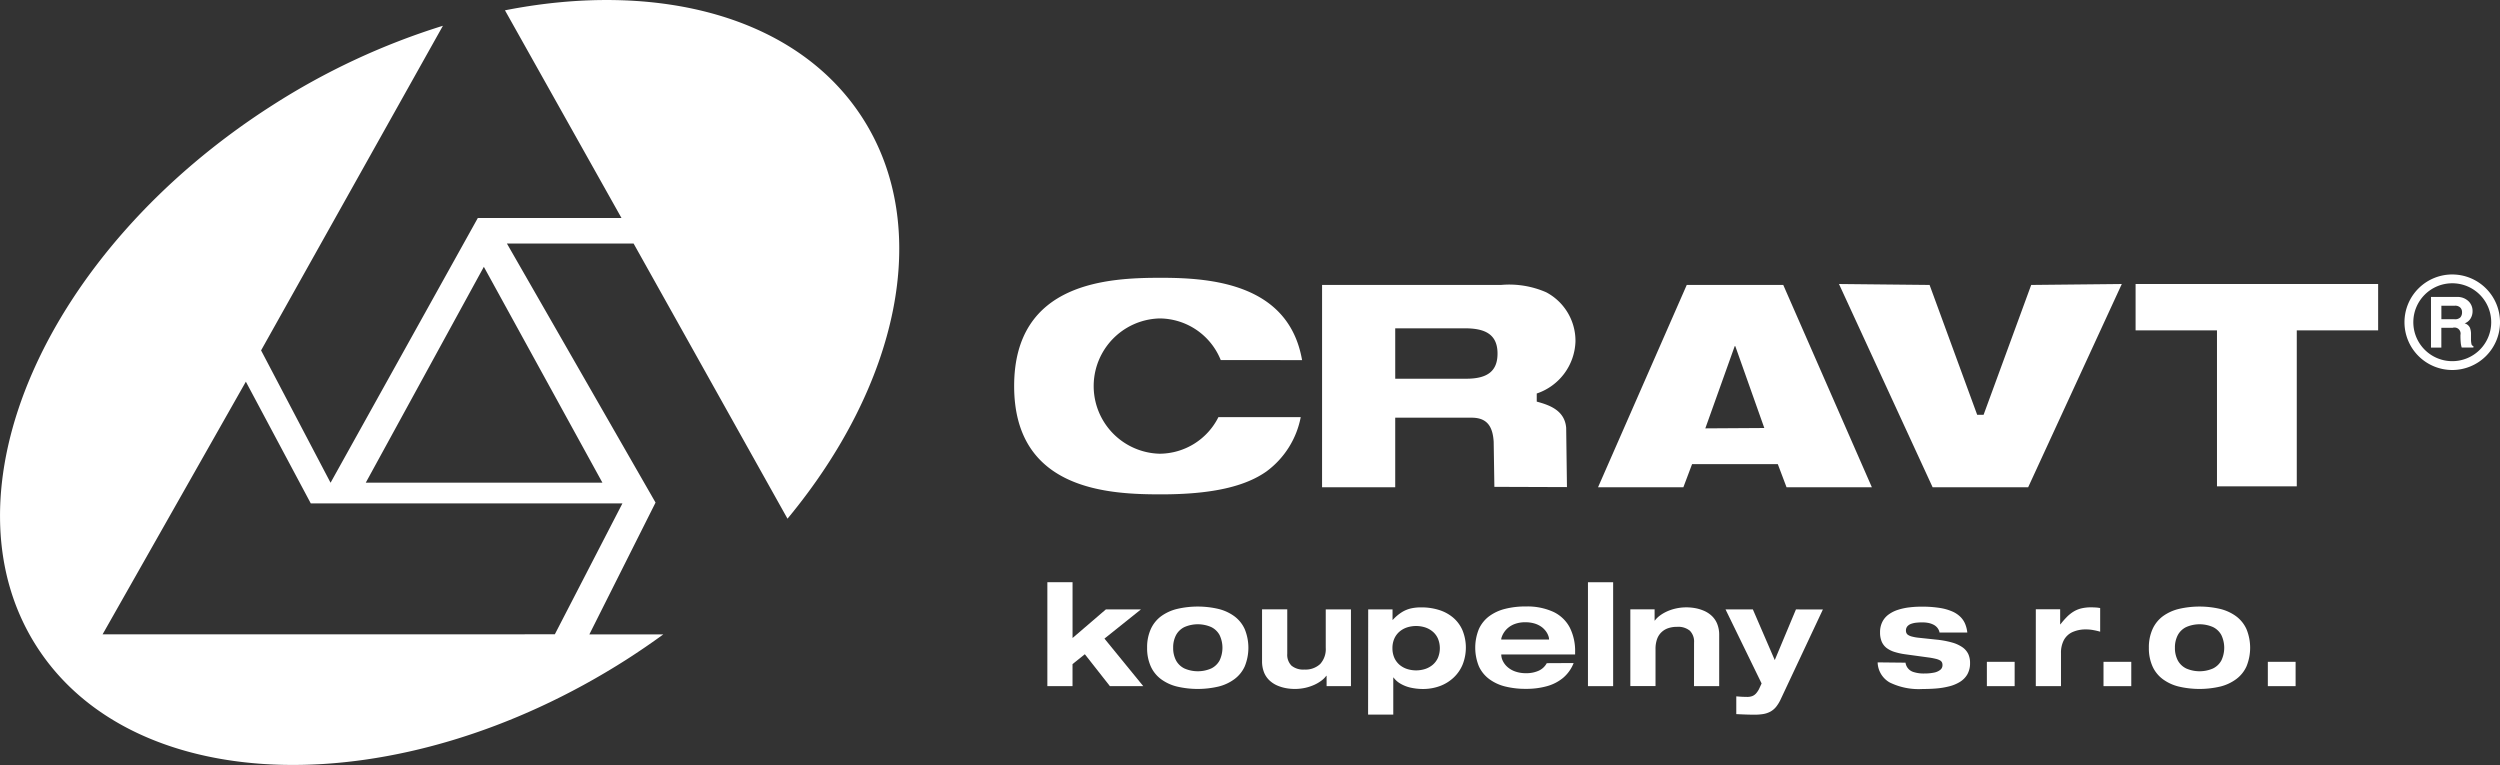 <svg xmlns="http://www.w3.org/2000/svg" width="215.629" height="65.98" viewBox="0 0 215.629 65.98">
  <rect x="0" y="0" width="215.629" height="65.98" fill="#333333" stroke="none"/>
  <g id="Group_2" data-name="Group 2" transform="translate(-657.767 -3303.396)">
    <path id="Path_23" data-name="Path 23" d="M827.313,3345.865l-8.077-17.532,7.815.081,4.105,11.2h.553l4.106-11.2,7.815-.081-8.077,17.532Z" transform="translate(-2.854 -0.441)" fill="#fff"/>
    <path id="Path_24" data-name="Path 24" d="M852.3,3345.785h6.882v-13.453H866.2v-4H845.28v4h7.02Z" transform="translate(-3.315 -0.441)" fill="#fff"/>
    <path id="Path_25" data-name="Path 25" d="M812.421,3340.754l-5.088.032,2.535-7.092h.051Zm-14.342,5.114h7.36l.753-2h7.393l.755,2H821.7l-7.644-17.453h-8.324Z" transform="translate(-2.48 -0.442)" fill="#fff"/>
    <path id="Path_26" data-name="Path 26" d="M780.159,3332.154h5.992c1.622,0,2.832.421,2.832,2.174,0,1.46-.794,2.174-2.693,2.174h-6.13Zm-6.31,13.709h6.31v-6h6.593c1.354,0,1.82.786,1.9,2.078l.06,3.887,6.26.022-.067-5.108c-.124-1.515-1.448-1.971-2.539-2.265v-.7a4.9,4.9,0,0,0,3.34-4.5,4.74,4.74,0,0,0-2.523-4.23,7.974,7.974,0,0,0-3.882-.635H773.85Z" transform="translate(-2.052 -0.441)" fill="#fff"/>
    <path id="Path_27" data-name="Path 27" d="M771.647,3334.887c-1.146-6.575-7.8-7.1-12.141-7.1-4.448,0-12.693.295-12.693,9.337s8.245,9.342,12.693,9.342c4.473,0,7.283-.712,9.078-1.983a7.592,7.592,0,0,0,2.947-4.678h-7.1a5.7,5.7,0,0,1-5.075,3.156,5.836,5.836,0,0,1,0-11.668,5.717,5.717,0,0,1,5.276,3.591Z" transform="translate(-1.574 -0.431)" fill="#fff"/>
    <path id="Path_29" data-name="Path 29" d="M714.309,3346.743,701.488,3324.4h10.927l13.275,23.734c9.529-11.5,12.574-25.005,6.5-34.516-5.624-8.808-17.648-11.937-30.869-9.332l10.052,17.915H698.978l-12.7,22.832-5.992-11.415,15.684-28a60.492,60.492,0,0,0-14.687,6.844c-19.679,12.563-28.8,33.458-20.375,46.66s31.223,13.722,50.9,1.159c1.092-.7,2.144-1.421,3.17-2.167H708.6ZM699.5,3326.409l10.226,18.617h-20.41Zm-32.885,31.7,12.358-21.793,5.6,10.5h26.879l-5.83,11.289Z" fill="#fff"/>
    <path id="Path_31" data-name="Path 31" d="M749.729,3363.48H751.9v-1.9l1.063-.852,2.161,2.751H758l-3.346-4.1,3.148-2.519h-3.024l-2.876,2.469v-4.814h-2.172Z" transform="translate(-1.626 -0.903)" fill="#fff"/>
    <path id="Path_32" data-name="Path 32" d="M760.735,3360.209a2.279,2.279,0,0,1,.251-1.1,1.641,1.641,0,0,1,.725-.688,2.889,2.889,0,0,1,2.3,0,1.641,1.641,0,0,1,.725.688,2.554,2.554,0,0,1,0,2.2,1.64,1.64,0,0,1-.725.688,2.889,2.889,0,0,1-2.3,0,1.64,1.64,0,0,1-.725-.688,2.279,2.279,0,0,1-.251-1.1m-2.247,0a3.813,3.813,0,0,0,.315,1.607,2.812,2.812,0,0,0,.884,1.1,3.853,3.853,0,0,0,1.381.639,7.88,7.88,0,0,0,3.574,0,3.864,3.864,0,0,0,1.375-.639,2.812,2.812,0,0,0,.89-1.1,4.251,4.251,0,0,0,0-3.213,2.837,2.837,0,0,0-.89-1.108,3.9,3.9,0,0,0-1.375-.635,7.866,7.866,0,0,0-3.574,0,3.911,3.911,0,0,0-1.381.635,2.847,2.847,0,0,0-.884,1.108,3.8,3.8,0,0,0-.315,1.607" transform="translate(-1.78 -0.942)" fill="#fff"/>
    <path id="Path_33" data-name="Path 33" d="M774.148,3363.523h2.1v-6.617h-2.174v3.307a1.91,1.91,0,0,1-.479,1.4,1.851,1.851,0,0,1-1.36.479,1.6,1.6,0,0,1-1.114-.335,1.323,1.323,0,0,1-.367-1.023V3356.9H768.58v4.481a2.558,2.558,0,0,0,.187.995,1.953,1.953,0,0,0,.491.688,2.377,2.377,0,0,0,.677.423,3.487,3.487,0,0,0,.76.218,4.377,4.377,0,0,0,.726.06,4.247,4.247,0,0,0,.9-.1,4.088,4.088,0,0,0,.777-.261,3.286,3.286,0,0,0,.613-.364,2.011,2.011,0,0,0,.41-.411h.025Z" transform="translate(-1.959 -0.946)" fill="#fff"/>
    <path id="Path_34" data-name="Path 34" d="M779.991,3360.248a2.043,2.043,0,0,1,.164-.831,1.7,1.7,0,0,1,.446-.6,1.943,1.943,0,0,1,.65-.363,2.584,2.584,0,0,1,1.562,0,1.957,1.957,0,0,1,.653.363,1.665,1.665,0,0,1,.448.6,2.163,2.163,0,0,1,0,1.661,1.72,1.72,0,0,1-.448.6,1.969,1.969,0,0,1-.653.361,2.564,2.564,0,0,1-1.562,0,1.955,1.955,0,0,1-.65-.361,1.745,1.745,0,0,1-.446-.6,2.043,2.043,0,0,1-.164-.83m-2.1,5.728h2.172v-3.2h.025a1.872,1.872,0,0,0,.575.519,3.066,3.066,0,0,0,.861.346,4.91,4.91,0,0,0,1.109.124,4.2,4.2,0,0,0,1.458-.255,3.485,3.485,0,0,0,1.169-.72,3.229,3.229,0,0,0,.78-1.121,3.964,3.964,0,0,0-.014-2.983,2.99,2.99,0,0,0-.815-1.089,3.475,3.475,0,0,0-1.219-.652,4.976,4.976,0,0,0-1.506-.218,3.966,3.966,0,0,0-.862.081,2.637,2.637,0,0,0-.8.32,3.741,3.741,0,0,0-.8.674h-.024v-.9h-2.1Z" transform="translate(-2.124 -0.943)" fill="#fff"/>
    <path id="Path_35" data-name="Path 35" d="M789.54,3359.5v-.025a.759.759,0,0,1,.051-.213,1.682,1.682,0,0,1,.186-.372,1.777,1.777,0,0,1,.366-.411,1.908,1.908,0,0,1,.6-.334,2.538,2.538,0,0,1,.874-.137,2.722,2.722,0,0,1,.825.116,2.032,2.032,0,0,1,.589.295,1.756,1.756,0,0,1,.375.383,1.5,1.5,0,0,1,.2.383.9.9,0,0,1,.06.289v.024Zm3.929,2.037a1.5,1.5,0,0,1-.688.646,2.589,2.589,0,0,1-1.114.218,2.723,2.723,0,0,1-.957-.161,1.993,1.993,0,0,1-.661-.4,1.65,1.65,0,0,1-.381-.519,1.237,1.237,0,0,1-.124-.513v-.024h6.369v-.2a4.493,4.493,0,0,0-.465-2.13,3.086,3.086,0,0,0-1.408-1.341,5.387,5.387,0,0,0-2.374-.467,7.045,7.045,0,0,0-1.788.205,3.9,3.9,0,0,0-1.375.635,2.862,2.862,0,0,0-.89,1.108,4.269,4.269,0,0,0,0,3.213,2.842,2.842,0,0,0,.89,1.1,3.864,3.864,0,0,0,1.375.639,7.2,7.2,0,0,0,1.788.205,6.542,6.542,0,0,0,1.813-.229,3.726,3.726,0,0,0,1.4-.72,3.193,3.193,0,0,0,.907-1.277Z" transform="translate(-2.29 -0.941)" fill="#fff"/>
    <rect id="Rectangle_89" data-name="Rectangle 89" width="2.172" height="8.962" transform="translate(794.731 3353.615)" fill="#fff"/>
    <path id="Path_36" data-name="Path 36" d="M806.409,3363.52h2.172v-4.408a2.5,2.5,0,0,0-.187-1,1.943,1.943,0,0,0-.491-.687,2.345,2.345,0,0,0-.68-.423,3.443,3.443,0,0,0-.758-.218,4.383,4.383,0,0,0-.728-.06,4.228,4.228,0,0,0-.9.1,3.952,3.952,0,0,0-.779.261,3.3,3.3,0,0,0-.612.364,2.1,2.1,0,0,0-.411.41h-.025v-.962h-2.093v6.617h2.172v-3.2a2.509,2.509,0,0,1,.148-.893,1.512,1.512,0,0,1,.407-.589,1.563,1.563,0,0,1,.589-.327,2.345,2.345,0,0,1,.718-.1,1.569,1.569,0,0,1,1.1.335,1.328,1.328,0,0,1,.362,1.022Z" transform="translate(-2.531 -0.943)" fill="#fff"/>
    <path id="Path_37" data-name="Path 37" d="M815.348,3356.906l-1.827,4.37-1.888-4.37h-2.358l3.111,6.385-.222.482a1.9,1.9,0,0,1-.256.378.87.87,0,0,1-.321.227,1.19,1.19,0,0,1-.447.073c-.154,0-.31-.006-.469-.013s-.313-.024-.469-.034v1.531c.251.013.508.025.765.034s.513.016.766.016a4.6,4.6,0,0,0,.8-.057,2.006,2.006,0,0,0,.62-.212,1.7,1.7,0,0,0,.491-.417,3.248,3.248,0,0,0,.411-.688l3.617-7.7Z" transform="translate(-2.678 -0.946)" fill="#fff"/>
    <path id="Path_38" data-name="Path 38" d="M822.631,3361.468a2.052,2.052,0,0,0,1.047,1.737,5.708,5.708,0,0,0,2.841.559c.381,0,.766-.013,1.151-.043a6.758,6.758,0,0,0,1.1-.178,3.271,3.271,0,0,0,.936-.378,1.862,1.862,0,0,0,.652-.647,1.921,1.921,0,0,0,.243-.982,1.842,1.842,0,0,0-.145-.769,1.521,1.521,0,0,0-.491-.589,2.952,2.952,0,0,0-.9-.419,7.881,7.881,0,0,0-1.389-.256l-1.506-.159a3.671,3.671,0,0,1-.567-.1,1.11,1.11,0,0,1-.334-.135.406.406,0,0,1-.157-.175.506.506,0,0,1-.04-.211.544.544,0,0,1,.142-.386.815.815,0,0,1,.356-.21,1.951,1.951,0,0,1,.462-.088,4.029,4.029,0,0,1,.461-.019,2.6,2.6,0,0,1,.477.04,1.7,1.7,0,0,1,.447.143,1.016,1.016,0,0,1,.353.269.912.912,0,0,1,.2.425h2.395a2.735,2.735,0,0,0-.17-.706,1.862,1.862,0,0,0-.393-.615,2.277,2.277,0,0,0-.7-.484,4.4,4.4,0,0,0-1.089-.316,9.372,9.372,0,0,0-1.564-.113,8.44,8.44,0,0,0-1.068.059,5.184,5.184,0,0,0-.982.208,2.8,2.8,0,0,0-.809.4,1.754,1.754,0,0,0-.551.639,1.954,1.954,0,0,0-.2.917,1.99,1.99,0,0,0,.145.8,1.391,1.391,0,0,0,.421.542,2.238,2.238,0,0,0,.688.342,5.525,5.525,0,0,0,.921.2l1.975.271a5.9,5.9,0,0,1,.635.116,1.459,1.459,0,0,1,.375.134.413.413,0,0,1,.179.178.528.528,0,0,1,.045.24.5.5,0,0,1-.187.4,1.245,1.245,0,0,1-.534.24,4.027,4.027,0,0,1-.847.078,2.808,2.808,0,0,1-.9-.118.981.981,0,0,1-.72-.815Z" transform="translate(-2.914 -0.941)" fill="#fff"/>
    <rect id="Rectangle_90" data-name="Rectangle 90" width="2.395" height="2.098" transform="translate(829.138 3360.479)" fill="#fff"/>
    <path id="Path_39" data-name="Path 39" d="M836.518,3363.52h2.172v-2.849a2.335,2.335,0,0,1,.238-1.1,1.587,1.587,0,0,1,.723-.7,2.768,2.768,0,0,1,1.225-.243,3.256,3.256,0,0,1,.6.057,5.352,5.352,0,0,1,.594.139v-2.039a2.806,2.806,0,0,0-.393-.049c-.137-.008-.269-.013-.393-.013a3.575,3.575,0,0,0-.823.087,2.4,2.4,0,0,0-.664.267,3.062,3.062,0,0,0-.583.458,6.844,6.844,0,0,0-.573.656h-.022v-1.3h-2.1Z" transform="translate(-3.16 -0.943)" fill="#fff"/>
    <rect id="Rectangle_91" data-name="Rectangle 91" width="2.395" height="2.098" transform="translate(839.198 3360.479)" fill="#fff"/>
    <path id="Path_40" data-name="Path 40" d="M848.693,3360.209a2.281,2.281,0,0,1,.252-1.1,1.635,1.635,0,0,1,.725-.688,2.889,2.889,0,0,1,2.3,0,1.64,1.64,0,0,1,.725.688,2.546,2.546,0,0,1,0,2.2,1.64,1.64,0,0,1-.725.688,2.889,2.889,0,0,1-2.3,0,1.64,1.64,0,0,1-.725-.688,2.281,2.281,0,0,1-.252-1.1m-2.247,0a3.813,3.813,0,0,0,.315,1.607,2.812,2.812,0,0,0,.884,1.1,3.851,3.851,0,0,0,1.381.639,7.88,7.88,0,0,0,3.574,0,3.864,3.864,0,0,0,1.375-.639,2.81,2.81,0,0,0,.89-1.1,4.249,4.249,0,0,0,0-3.213,2.845,2.845,0,0,0-.89-1.108,3.9,3.9,0,0,0-1.375-.635,7.867,7.867,0,0,0-3.574,0,3.909,3.909,0,0,0-1.381.635,2.848,2.848,0,0,0-.884,1.108,3.8,3.8,0,0,0-.315,1.607" transform="translate(-3.335 -0.942)" fill="#fff"/>
    <rect id="Rectangle_92" data-name="Rectangle 92" width="2.395" height="2.098" transform="translate(853.371 3360.479)" fill="#fff"/>
    <path id="Path_41" data-name="Path 41" d="M873.751,3331.23a.638.638,0,0,1-.5.161h-1.138v-1.166h1.162a.612.612,0,0,1,.491.184.545.545,0,0,1,.128.375.645.645,0,0,1-.143.446m.958,2.3a1.751,1.751,0,0,1-.041-.428v-.383a1.506,1.506,0,0,0-.091-.589.709.709,0,0,0-.458-.383.983.983,0,0,0,.5-.4,1.189,1.189,0,0,0,.183-.656,1.156,1.156,0,0,0-.329-.833,1.365,1.365,0,0,0-1.038-.388h-2.218v4.369h.893v-1.707h.973a.523.523,0,0,1,.674.613,6.714,6.714,0,0,0,.028.688,1.924,1.924,0,0,0,.082.4h1.009v-.122a.233.233,0,0,1-.17-.185" transform="translate(-3.773 -0.461)" fill="#fff"/>
    <path id="Path_42" data-name="Path 42" d="M873.009,3334.973a3.359,3.359,0,1,1,3.361-3.361,3.359,3.359,0,0,1-3.361,3.361m0-7.478a4.12,4.12,0,1,0,4.12,4.12h0a4.12,4.12,0,0,0-4.12-4.119" transform="translate(-3.732 -0.426)" fill="#fff"/>
  </g>
</svg>
